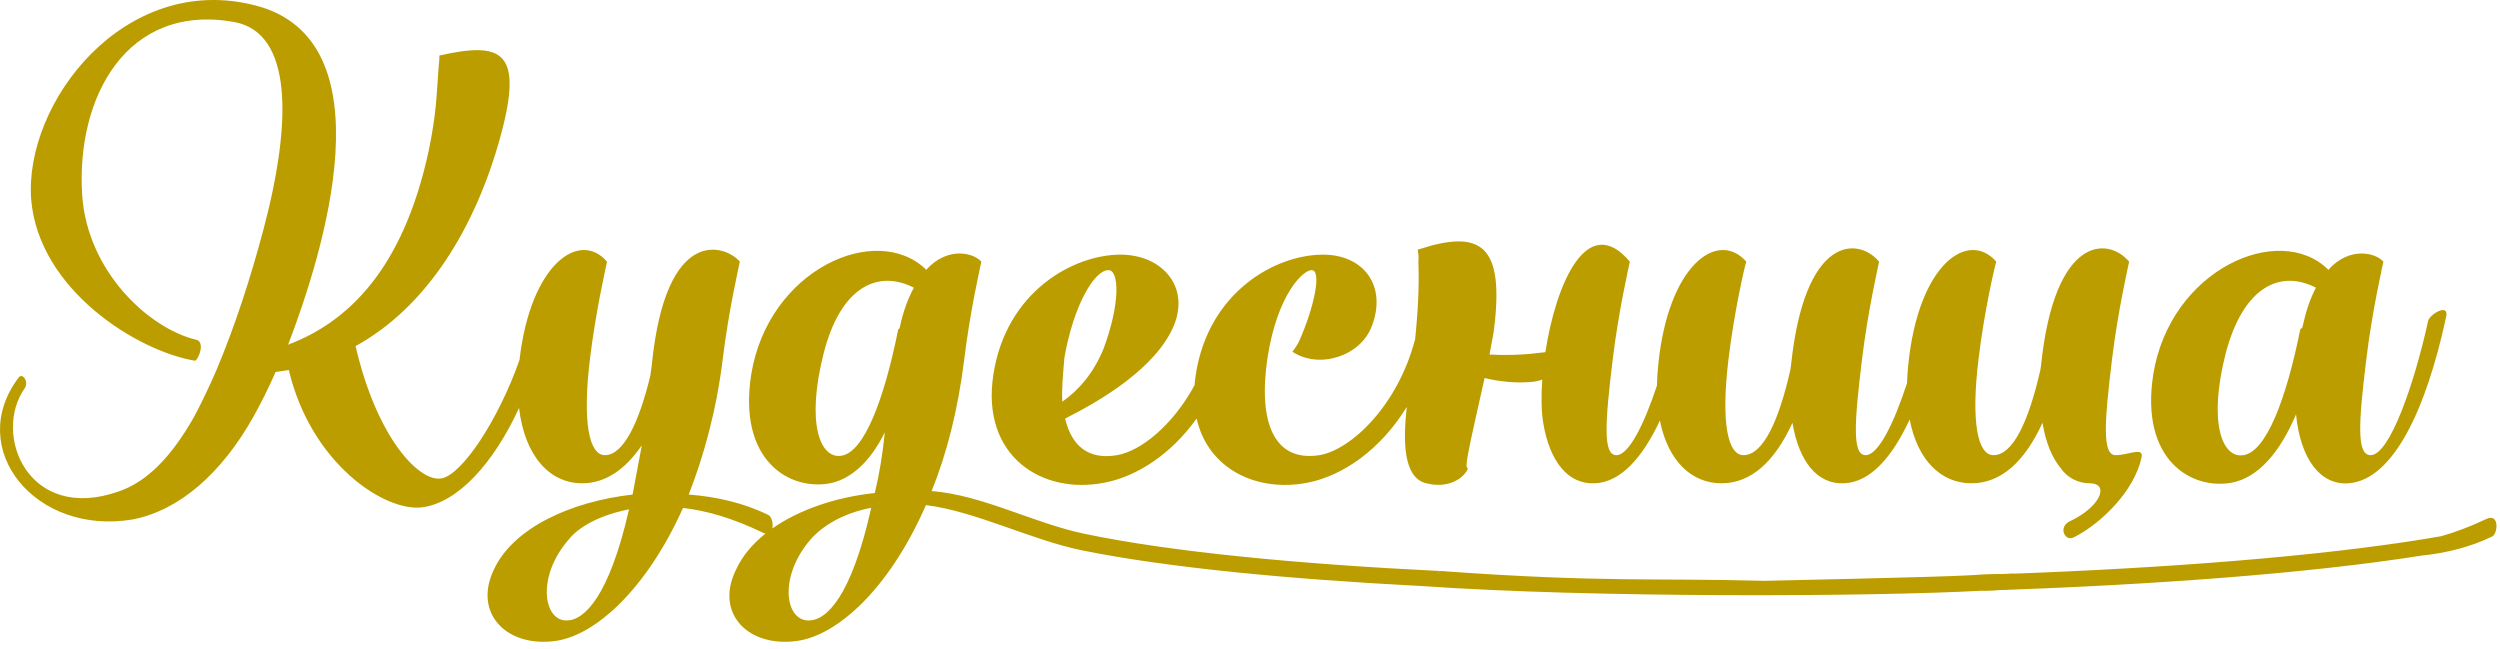 <svg width="208" height="54" viewBox="0 0 208 54" fill="none" xmlns="http://www.w3.org/2000/svg">
<path fill-rule="evenodd" clip-rule="evenodd" d="M47.136 51.625C45.186 51.625 44.654 47.937 47.313 44.893C48.2 43.781 49.972 42.844 52.336 42.376C50.681 49.635 48.613 51.625 47.136 51.625ZM67.287 51.625C65.278 51.625 64.805 47.956 67.405 44.922C68.351 43.82 70.064 42.708 72.487 42.249C70.833 49.644 68.764 51.625 67.287 51.625ZM74.733 27.4C73.551 33.273 71.896 37.625 70.005 37.917C68.233 38.21 67.051 35.215 68.528 29.4C69.946 23.82 73.078 22.415 76.033 23.937C75.56 24.815 75.147 25.878 74.851 27.283C74.851 27.342 74.733 27.4 74.733 27.4ZM88.561 29.732C89.329 25.401 91.043 22.474 92.225 22.474C93.112 22.474 93.23 25.225 91.811 29.029C90.984 31.02 89.802 32.425 88.384 33.42C88.325 32.308 88.443 31.137 88.561 29.732ZM191.386 27.391C190.204 33.244 188.549 37.576 186.658 37.869C184.885 38.161 183.704 35.176 185.181 29.381C186.658 23.82 189.731 22.415 192.686 23.937C192.213 24.815 191.859 25.869 191.563 27.215C191.504 27.332 191.445 27.332 191.386 27.391ZM202.023 26.688C200.9 31.839 198.832 37.869 197.236 37.869C196.054 37.869 196.231 35.176 196.882 29.849C197.354 25.927 198.241 22.064 198.3 21.771C197.709 21.069 195.522 20.425 193.69 22.474V22.415C189.613 18.435 180.572 22.415 179.153 31.137C178.031 38.279 182.344 40.796 185.713 40.152C187.84 39.742 189.672 37.693 191.031 34.474C191.386 38.161 193.04 40.386 195.404 40.21C199.127 39.917 201.846 34.064 203.5 26.454C203.855 25.108 202.141 26.161 202.023 26.688ZM124.273 27.625C125.219 20.366 123.269 19.02 117.95 20.776C117.95 20.776 118.068 21.303 118.009 21.654C118.058 23.095 118.066 25.009 117.741 28.204C116.312 33.726 112.426 37.422 109.776 37.869C106.053 38.454 104.635 35.234 105.462 29.732C106.289 24.464 108.417 22.474 109.126 22.474C110.013 22.474 109.303 25.693 108.062 28.445C107.885 28.796 107.53 29.264 107.53 29.264C109.717 30.727 113.204 29.674 114.149 27.098C115.39 23.82 113.499 21.186 110.072 21.186C106.112 21.186 100.557 24.288 99.494 31.137C99.445 31.449 99.409 31.753 99.386 32.051C97.567 35.401 94.907 37.536 92.934 37.869C90.57 38.279 89.152 37.108 88.62 34.825C91.634 33.303 96.184 30.61 97.662 27.098C99.021 23.82 96.657 21.186 93.23 21.186C89.27 21.186 83.715 24.288 82.652 31.137C81.588 37.927 86.67 41.205 91.93 40.152C94.589 39.632 97.435 37.798 99.56 34.82C100.515 39.076 104.635 40.992 108.831 40.152C111.728 39.578 114.879 37.402 117.043 33.853C116.743 36.593 116.713 39.738 118.659 40.21C121.259 40.854 122.323 38.922 122.087 38.922C121.85 38.922 122.261 37.107 122.737 34.942C123.065 33.45 123.305 32.416 123.519 31.451C124.691 31.74 126.083 31.892 127.37 31.781C127.713 31.76 128.03 31.689 128.316 31.579C128.217 32.958 128.238 34.217 128.394 35.176C128.926 38.395 130.462 40.327 132.708 40.21C134.84 40.109 136.642 38.109 138.103 34.989C138.763 38.299 140.692 40.21 143.224 40.21C145.706 40.21 147.656 38.395 149.133 35.176C149.665 38.395 151.202 40.327 153.447 40.21C155.6 40.108 157.417 38.069 158.886 34.896C159.528 38.264 161.469 40.21 164.025 40.21C166.507 40.21 168.457 38.395 169.935 35.176C170.201 36.786 170.718 38.074 171.449 38.945C172.001 39.764 172.934 40.21 173.866 40.21L173.883 40.21L173.986 40.214C175.483 40.308 174.746 42.173 172.212 43.371C171.586 43.663 171.579 44.25 171.834 44.566C171.989 44.758 172.239 44.85 172.507 44.717C172.594 44.676 172.681 44.631 172.771 44.584C174.82 43.494 177.581 40.867 178.18 38.044C178.368 37.156 177.063 37.869 176.021 37.869C174.899 37.869 175.076 35.176 175.726 29.849C176.199 25.927 177.085 22.064 177.144 21.771C175.371 19.664 170.939 19.605 169.817 30.376L169.757 30.786C168.812 34.942 167.512 37.869 165.857 37.869C164.557 37.869 163.966 35.176 164.616 29.849C165.089 25.927 165.975 22.064 166.094 21.771C163.73 19.078 159.593 22.005 158.766 30.376C158.71 30.894 158.677 31.394 158.665 31.877C157.583 35.19 156.284 37.869 155.22 37.869C154.097 37.869 154.275 35.176 154.925 29.849C155.397 25.927 156.284 22.064 156.343 21.771C154.57 19.664 150.138 19.605 149.015 30.376L148.956 30.786C148.011 34.942 146.71 37.869 145.056 37.869C143.756 37.869 143.165 35.176 143.815 29.849C144.288 25.927 145.174 22.064 145.292 21.771C142.929 19.078 138.792 22.005 137.964 30.376C137.901 30.966 137.867 31.534 137.859 32.078C136.791 35.297 135.523 37.869 134.481 37.869C133.358 37.869 133.535 35.176 134.185 29.849C134.658 25.927 135.544 22.064 135.604 21.771C132.052 17.55 129.447 23.615 128.574 29.302C128.364 29.328 128.123 29.355 127.842 29.381C126.681 29.532 125.251 29.574 123.928 29.498C124.036 28.946 124.148 28.341 124.273 27.625ZM164.998 49.143C179.104 48.682 192.149 47.701 201.465 46.227C203.515 46.016 205.54 45.515 207.334 44.643C207.808 44.471 207.998 42.657 206.872 43.176C205.546 43.805 204.291 44.278 203.098 44.613C202.118 44.785 201.087 44.951 200.012 45.111C190.702 46.492 177.992 47.412 164.314 47.841C164.586 48.266 164.823 48.701 164.998 49.143ZM63.919 42.844C61.91 41.849 59.605 41.322 57.3 41.147C58.541 37.986 59.605 34.181 60.136 29.849C60.609 25.927 61.495 22.064 61.555 21.771C60.432 20.425 55.409 18.552 54.227 30.376L54.109 31.254C53.163 35.176 51.863 37.869 50.327 37.869C49.027 37.869 48.436 35.176 49.086 29.849C49.559 25.927 50.445 22.064 50.504 21.771C48.24 19.125 44.149 21.906 43.223 29.945C41.462 34.958 38.427 39.513 36.735 39.8C34.903 40.152 31.357 36.464 29.585 28.796C35.553 25.517 39.572 18.903 41.64 11.352C43.59 4.21 41.758 3.449 36.558 4.62C36.558 4.62 36.558 5.147 36.499 5.498C36.322 7.898 36.322 9.361 35.672 12.522C33.544 22.415 28.934 26.805 23.971 28.678C26.91 21.006 32.462 3.264 21.186 0.437C10.359 -2.319 1.988 8.533 2.594 16.598C3.222 24.099 11.384 29.197 16.213 30.011C16.468 30.014 17.146 28.42 16.294 28.261C12.336 27.294 7.27 22.56 6.838 16.248C6.307 8.14 10.523 0.192 19.536 1.842C24.274 2.759 24.352 9.927 21.919 19.098C20.859 23.092 19.54 27.16 18.028 30.746C17.381 32.28 16.445 34.156 16.102 34.76C14.288 37.941 12.277 40.071 9.879 40.887C2.342 43.543 -0.669 36.117 2.074 32.277C2.41 31.732 1.85 30.953 1.53 31.439C-2.916 37.366 2.959 44.589 11.049 43.216C14.932 42.462 18.442 39.367 21.062 34.712C21.738 33.511 22.358 32.249 22.929 30.951L24.03 30.786C25.862 38.571 32.067 42.669 35.199 42.2C38.117 41.765 41.035 38.596 43.185 33.946C43.648 37.895 45.695 40.21 48.436 40.21C50.386 40.21 52.041 39.039 53.4 37.049C53.104 38.571 52.868 39.917 52.632 41.147C47.431 41.732 42.704 43.956 41.108 47.352C39.335 50.981 42.113 53.908 46.249 53.322C49.5 52.854 53.754 49.108 56.827 42.259C58.837 42.493 61.023 43.137 63.446 44.308C63.536 44.35 63.617 44.377 63.691 44.391C62.614 45.248 61.772 46.242 61.26 47.352C59.427 50.981 62.205 53.908 66.341 53.322C69.651 52.854 73.965 49.049 77.037 42.025C81.199 42.54 85.816 44.943 90.098 45.805C97.086 47.213 107.043 48.178 118.316 48.761C118.805 48.32 119.317 47.901 119.849 47.509C107.9 46.924 97.38 45.913 90.209 44.407C85.953 43.514 81.789 41.198 77.51 40.854C78.751 37.801 79.697 34.161 80.229 29.869C80.701 25.937 81.588 22.064 81.647 21.771C81.056 21.069 78.87 20.425 77.037 22.474V22.415C72.901 18.435 63.919 22.415 62.501 31.157C61.377 38.327 65.692 40.844 69.06 40.21C70.833 39.849 72.428 38.386 73.61 35.976C73.433 37.859 73.137 39.556 72.783 41.02C69.575 41.355 66.505 42.393 64.262 43.965C64.351 43.538 64.18 42.941 63.919 42.844Z" fill="#BC9D00"/>
<path fill-rule="evenodd" clip-rule="evenodd" d="M118.316 48.761C132.422 49.751 155.681 49.658 164.998 49.143C169.162 49.14 176.113 47.297 170.039 48.11C169.406 48.195 168.689 47.803 167.434 47.734C167.11 47.758 165.93 47.743 164.314 47.841C161.028 48.042 147.528 48.292 146.808 48.325C137.417 48.072 133.527 48.486 119.849 47.509C119.229 47.985 118.141 48.302 118.316 48.761Z" fill="#BC9D00"/>
</svg>
